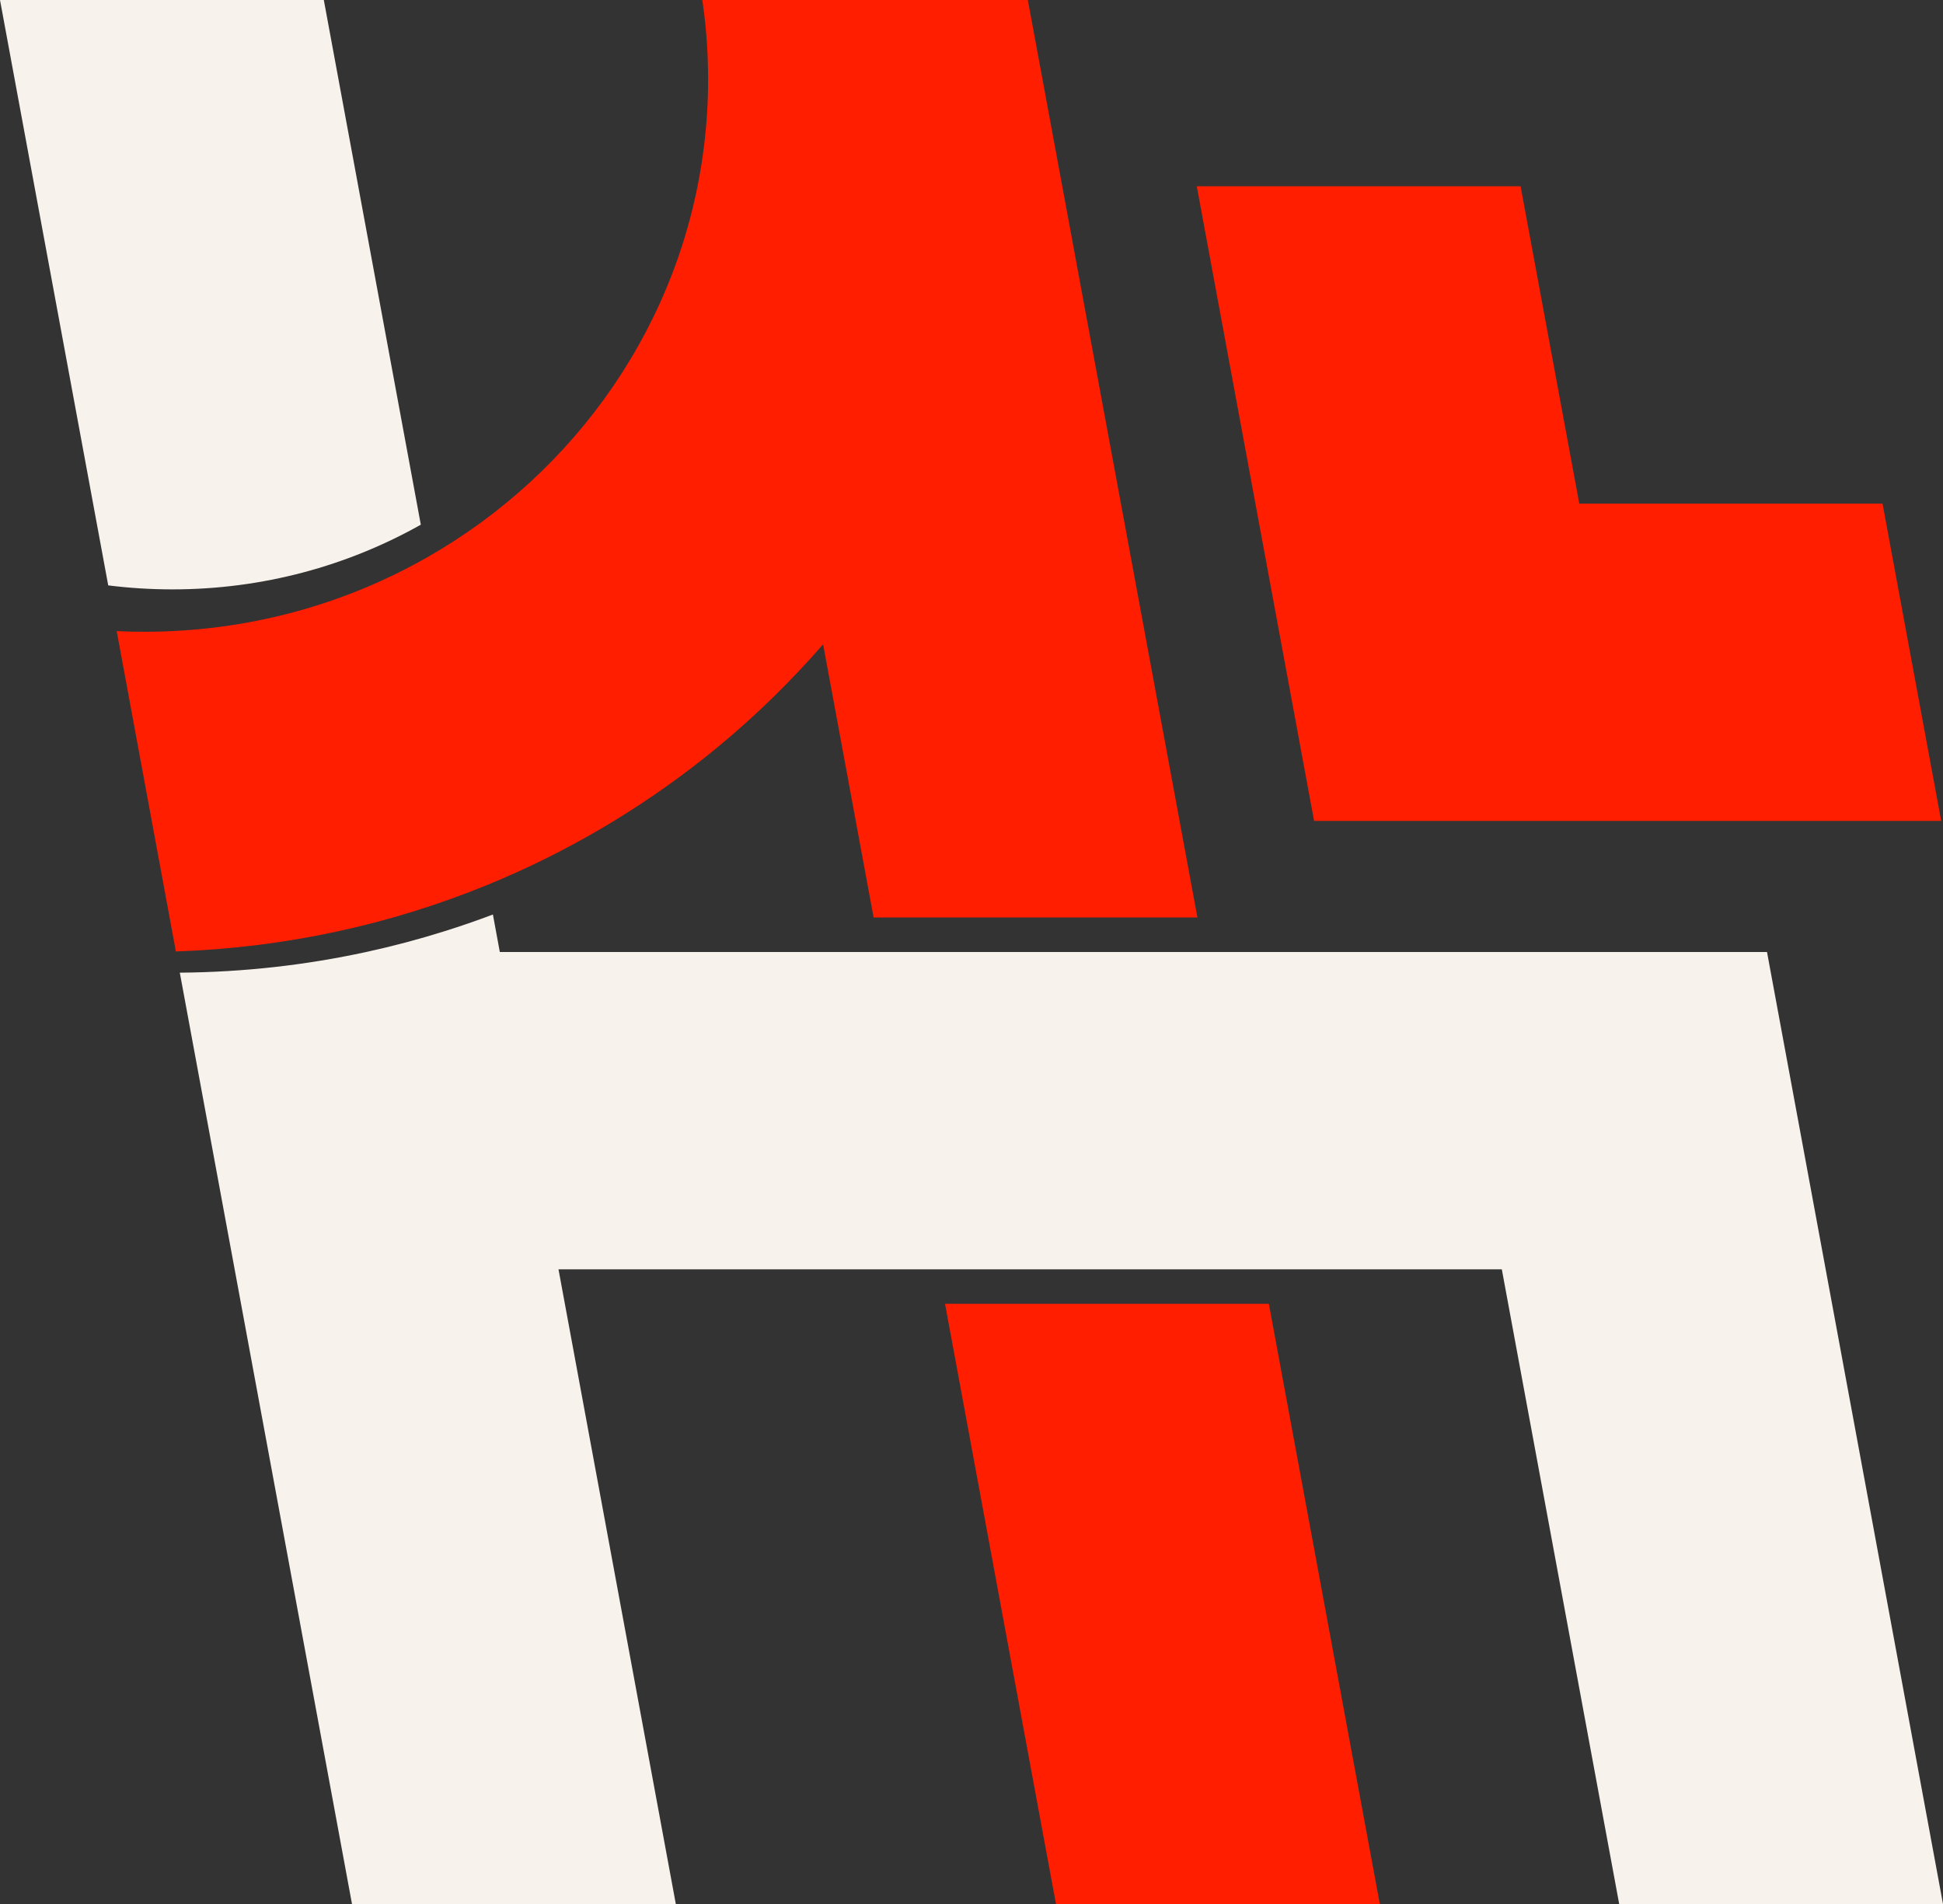 <svg width="50" height="49" viewBox="0 0 50 49" fill="none" xmlns="http://www.w3.org/2000/svg">
<rect x="0" y="0" width="50" height="49" fill="#333333" stroke="none"/>
<path fill-rule="evenodd" clip-rule="evenodd" d="M8.333 0H0L2.785 15.065C3.326 15.133 3.878 15.168 4.439 15.168C6.765 15.168 8.947 14.562 10.829 13.503L8.333 0Z" fill="#F7F2EB"/>
<path fill-rule="evenodd" clip-rule="evenodd" d="M12.684 23.535C12.273 23.691 11.855 23.835 11.433 23.967C10.775 24.174 10.104 24.352 9.422 24.5C7.877 24.836 6.273 25.019 4.627 25.032L9.058 49H17.391L14.372 32.667H18.116H24.155H32.488H38.647L41.667 49H50L46.981 32.667L45.471 24.5H37.138H30.978H26.449H22.645H18.116H12.862L12.684 23.535Z" fill="#F7F2EB"/>
<path fill-rule="evenodd" clip-rule="evenodd" d="M26.449 45.08L24.319 33.554H32.652L35.507 49H27.174L26.449 45.08Z" fill="#FF1E00"/>
<path fill-rule="evenodd" clip-rule="evenodd" d="M18.116 0H26.449L26.596 0.791L30.814 23.612H22.481L21.431 17.931L21.181 16.581C20.776 17.047 20.351 17.498 19.909 17.931C19.34 18.488 18.742 19.016 18.116 19.512C16.438 20.842 14.564 21.945 12.543 22.773C10.062 23.789 7.36 24.389 4.526 24.486L3.003 16.242C3.238 16.254 3.475 16.259 3.714 16.259C6.364 16.259 8.848 15.563 10.986 14.347C14.832 12.16 17.558 8.29 18.116 3.766C18.186 3.201 18.222 2.625 18.222 2.042C18.222 1.458 18.186 0.883 18.116 0.317C18.103 0.211 18.089 0.105 18.073 0H18.116Z" fill="#FF1E00"/>
<path fill-rule="evenodd" clip-rule="evenodd" d="M39.13 4.793L40.64 12.96H48.444L49.954 21.127H42.15H41.621H34.42H33.816L33.488 19.352L30.797 4.793H39.13Z" fill="#FF1E00"/>
</svg>
